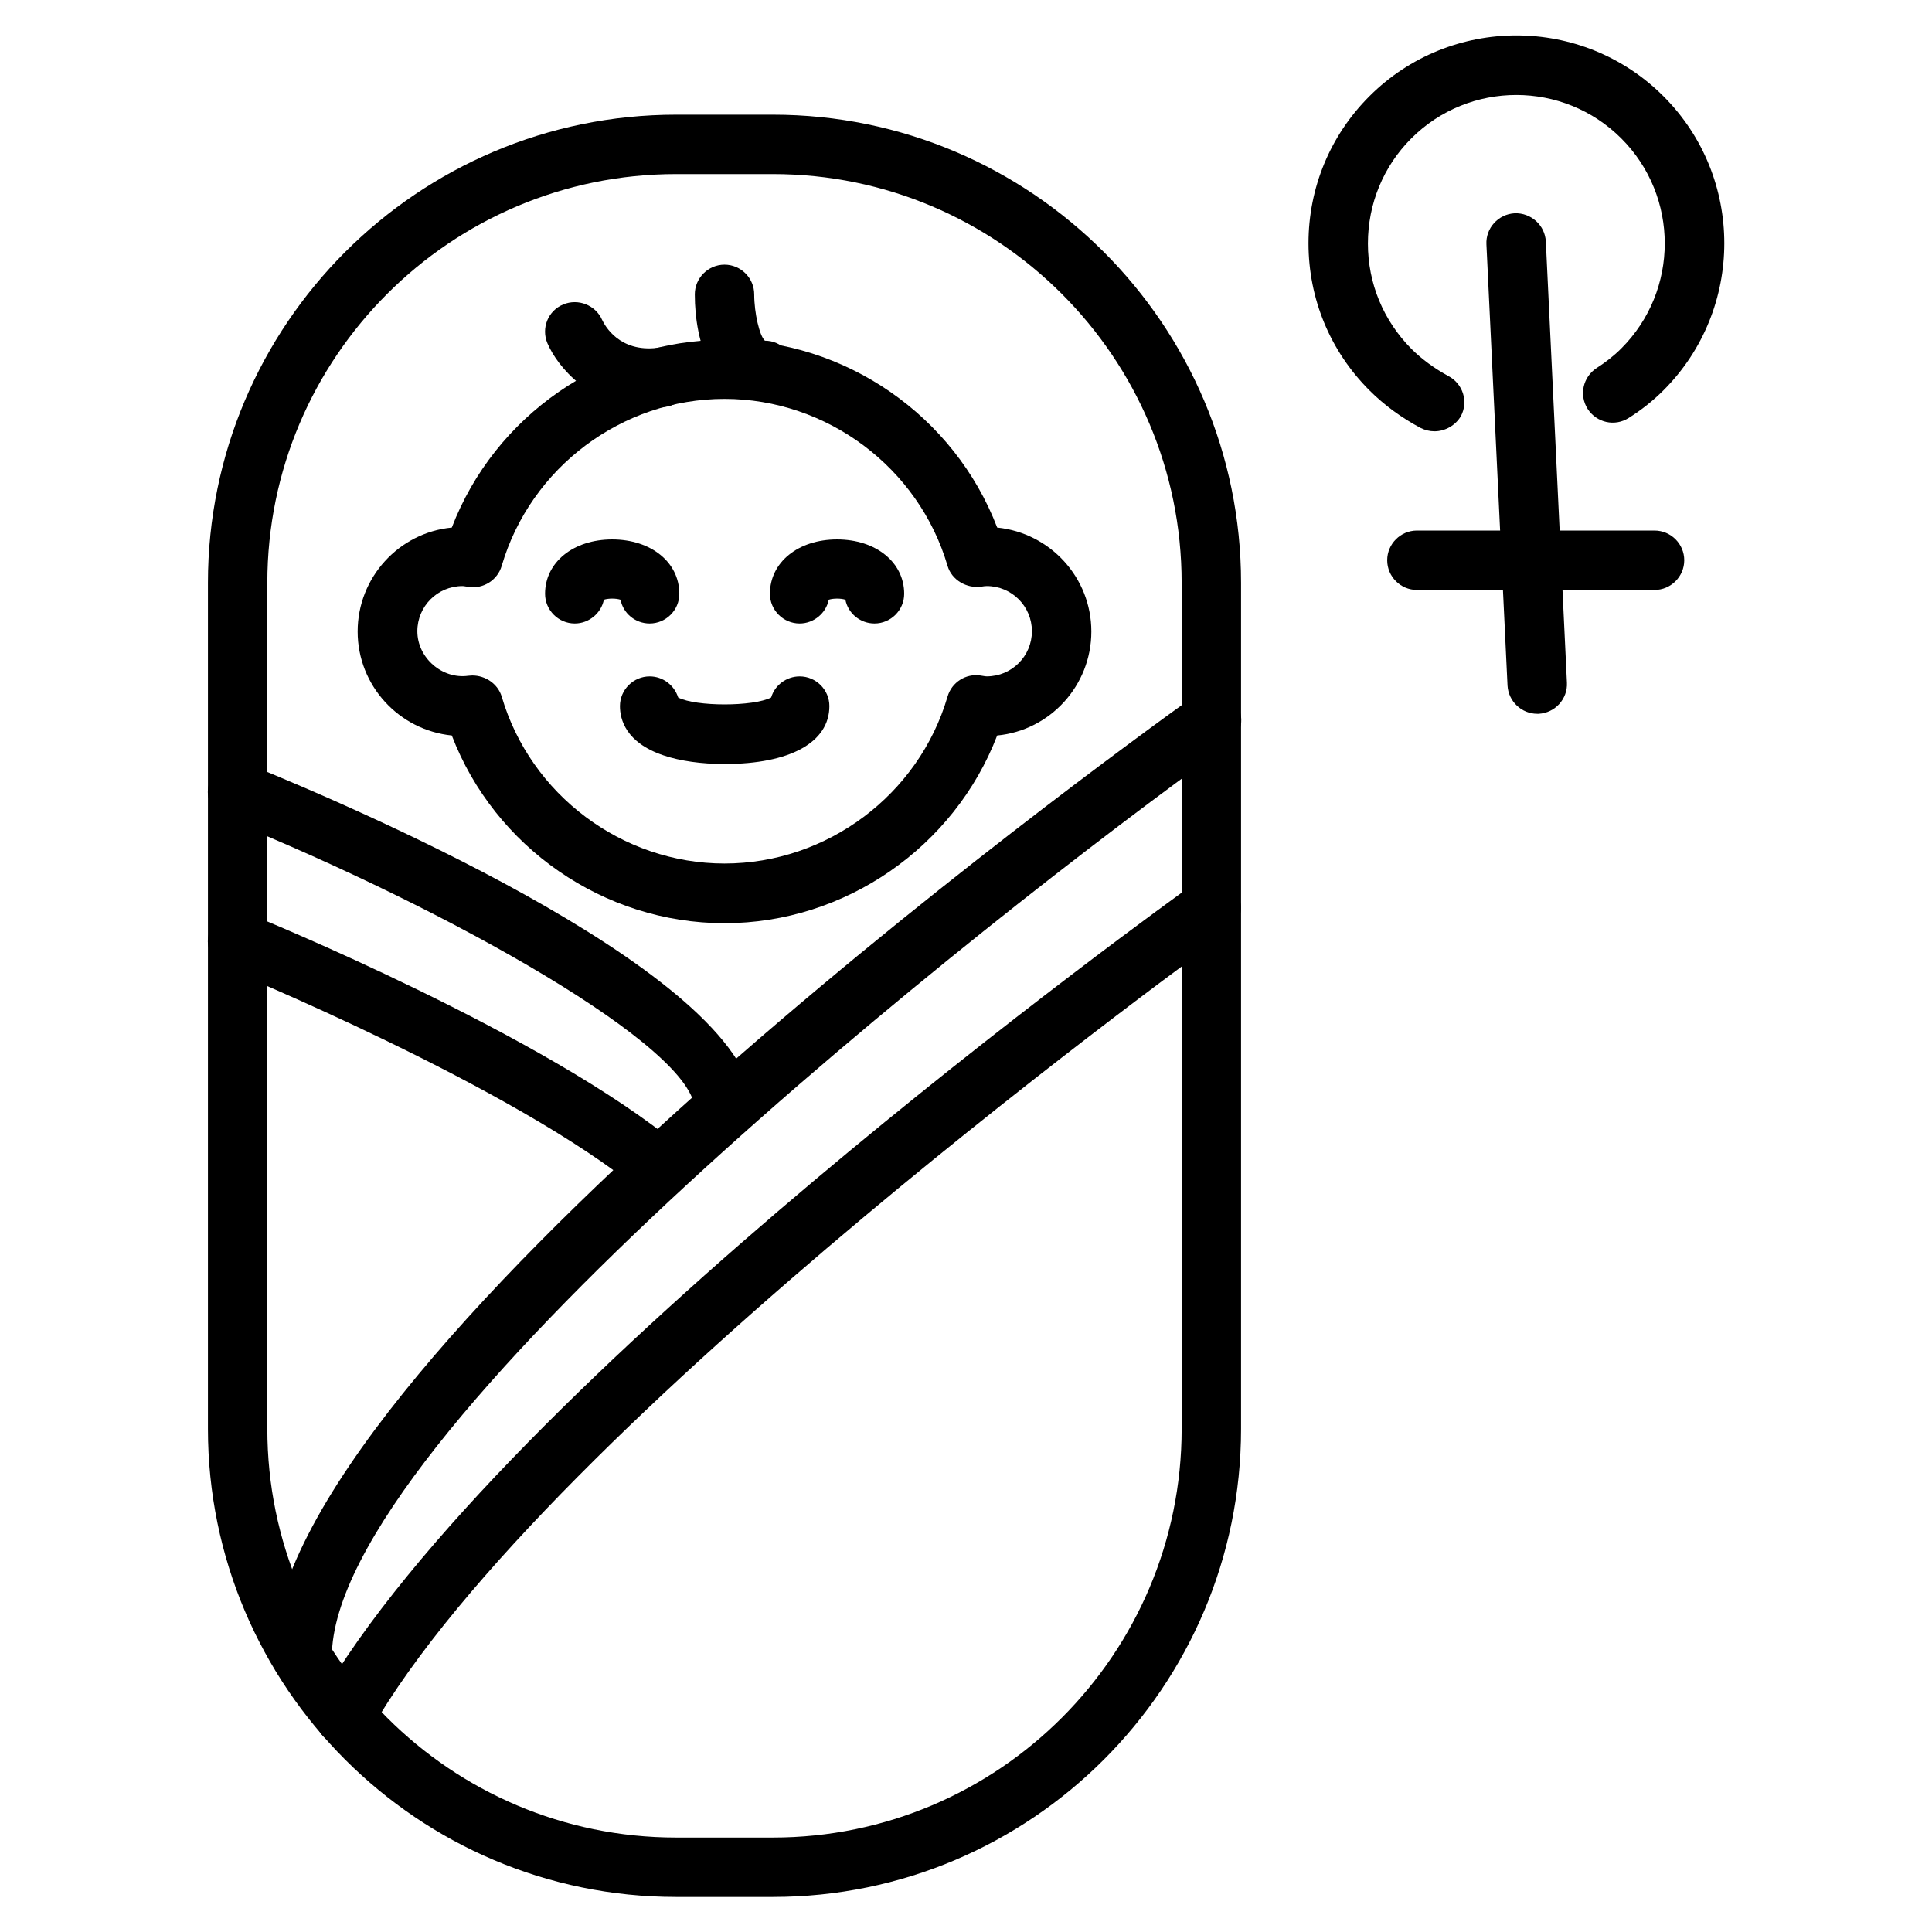 <?xml version="1.0" encoding="UTF-8"?>
<!-- Uploaded to: ICON Repo, www.svgrepo.com, Generator: ICON Repo Mixer Tools -->
<svg fill="#000000" width="800px" height="800px" version="1.1" viewBox="144 144 512 512" xmlns="http://www.w3.org/2000/svg">
 <g>
  <path d="m348.83 646.71h-25.664c-68.406 0-124.06-55.656-124.06-124.06v-224.2c0-68.406 55.656-124.06 124.06-124.06h25.664c68.406 0 124.06 55.656 124.06 124.06v224.2c0 68.406-55.656 124.06-124.06 124.06zm-25.664-456.58c-59.75 0-108.32 48.57-108.32 108.32v224.2c0 59.75 48.57 108.32 108.32 108.32h25.664c59.75 0 108.32-48.57 108.32-108.32l-0.004-224.2c0-59.75-48.57-108.32-108.32-108.32z"/>
  <path d="m315.93 252c-15.352 0-24.168-10.785-26.844-17.004-1.73-4.016 0.156-8.66 4.172-10.312 3.938-1.652 8.582 0.156 10.312 4.094 0.707 1.496 4.566 8.66 14.719 7.398 4.25-0.551 8.266 2.519 8.816 6.848 0.551 4.328-2.519 8.266-6.848 8.816-1.574 0.082-2.992 0.16-4.328 0.16z"/>
  <path d="m345.92 249.72c-13.145 0-17.789-14.957-17.789-27.711 0-4.328 3.543-7.871 7.871-7.871s7.871 3.543 7.871 7.871c0 4.961 1.418 11.02 2.832 12.281 4.328 0 7.477 3.387 7.477 7.715 0.004 4.25-3.856 7.715-8.262 7.715z"/>
  <path d="m336 346.47c-6.062 0-11.73-0.789-16.137-2.281-10.078-3.387-11.57-9.605-11.57-13.066 0-4.328 3.543-7.871 7.871-7.871 3.543 0 6.535 2.363 7.559 5.59 4.644 2.441 19.918 2.441 24.641 0 0.945-3.227 4.016-5.59 7.559-5.59 4.328 0 7.871 3.543 7.871 7.871-0.004 9.602-10.398 15.348-27.793 15.348z"/>
  <path d="m316.16 309.23c-3.777 0-7.008-2.676-7.715-6.297-1.18-0.395-3.227-0.395-4.41 0-0.707 3.543-3.938 6.297-7.715 6.297-4.328 0-7.871-3.543-7.871-7.871 0-8.344 7.477-14.406 17.789-14.406s17.789 6.062 17.789 14.406c0.008 4.328-3.535 7.871-7.867 7.871z"/>
  <path d="m375.75 309.23c-3.777 0-7.008-2.676-7.715-6.297-1.18-0.395-3.227-0.395-4.41 0-0.707 3.543-3.938 6.297-7.715 6.297-4.328 0-7.871-3.543-7.871-7.871 0-8.344 7.477-14.406 17.789-14.406s17.789 6.062 17.789 14.406c0.004 4.328-3.539 7.871-7.867 7.871z"/>
  <path d="m336 388.66c-32.039 0-60.93-20.152-72.266-49.75-14.012-1.418-24.953-13.227-24.953-27.551 0-14.328 10.941-26.215 24.953-27.551 11.336-29.598 40.227-49.75 72.266-49.75s60.93 20.152 72.266 49.75c14.012 1.418 24.953 13.227 24.953 27.551 0 14.328-10.941 26.215-24.953 27.551-11.336 29.52-40.227 49.75-72.266 49.75zm-66.836-65.652c3.465 0 6.769 2.203 7.793 5.59 7.637 26.055 31.961 44.242 59.039 44.242 27.16 0 51.484-18.184 59.117-44.242 1.102-3.777 4.801-6.141 8.66-5.59 0.707 0.078 1.18 0.234 1.73 0.234 6.613 0 11.965-5.352 11.965-11.965s-5.352-11.965-11.965-11.965c-0.473 0-0.945 0.078-1.418 0.156-3.856 0.551-7.871-1.73-8.973-5.512-7.637-26.055-31.961-44.242-59.117-44.242-27.16 0-51.406 18.184-59.039 44.242-1.102 3.777-4.879 6.141-8.66 5.59-0.789-0.078-1.258-0.234-1.73-0.234-6.613 0-11.965 5.352-11.965 11.965 0 7.086 6.613 12.754 13.461 11.809 0.316 0 0.711-0.078 1.102-0.078z"/>
  <path d="m224.06 590.97c-4.328 0-7.871-3.543-7.871-7.871 0-77.383 219.32-236.71 244.35-254.66 3.543-2.519 8.422-1.73 10.941 1.812 2.519 3.543 1.73 8.422-1.812 11.02-66.125 47.391-237.73 183.18-237.73 241.83 0 4.328-3.543 7.871-7.871 7.871z"/>
  <path d="m235.39 606.64c-1.34 0-2.676-0.316-3.856-1.023-3.777-2.125-5.117-6.926-2.992-10.707 47.941-84.309 224.43-211.36 231.91-216.72 3.543-2.519 8.422-1.73 10.941 1.812 2.519 3.543 1.73 8.422-1.812 11.02-1.812 1.258-181.14 130.36-227.42 211.68-1.418 2.441-4.094 3.938-6.769 3.938z"/>
  <path d="m336 446.05c-4.328 0-7.871-3.543-7.871-7.871 0-16.453-64.395-52.82-124.14-77.066-4.016-1.652-5.984-6.219-4.328-10.234 1.652-4.016 6.219-5.984 10.234-4.328 31.41 12.754 133.9 57.152 133.9 91.711 0.074 4.246-3.391 7.789-7.797 7.789z"/>
  <path d="m318.92 461.56c-1.73 0-3.543-0.629-5.039-1.812-33.691-27.867-109.18-58.727-109.89-59.039-4.016-1.652-5.984-6.219-4.328-10.234 1.652-4.016 6.219-5.984 10.234-4.328 3.148 1.258 78.484 32.039 113.99 61.48 3.305 2.754 3.856 7.715 1.023 11.098-1.418 1.891-3.703 2.836-5.984 2.836z"/>
  <path d="m524.14 258.3c-1.258 0-2.519-0.316-3.621-0.867-5.039-2.676-9.684-6.062-13.617-9.996-10.391-10.391-16.137-24.246-16.137-38.965s5.746-28.574 16.137-38.965c21.492-21.492 56.441-21.492 77.934 0 21.492 21.492 21.492 56.441 0 77.934-2.754 2.754-5.824 5.195-9.211 7.32-3.699 2.363-8.5 1.258-10.863-2.363-2.363-3.699-1.258-8.5 2.363-10.863 2.441-1.574 4.566-3.227 6.535-5.195 15.352-15.352 15.352-40.305 0-55.656-15.352-15.352-40.305-15.352-55.656 0-7.398 7.398-11.492 17.32-11.492 27.867s4.094 20.387 11.492 27.867c2.832 2.832 6.219 5.273 9.84 7.242 3.856 2.047 5.352 6.769 3.305 10.629-1.418 2.438-4.176 4.012-7.008 4.012z"/>
  <path d="m551.38 333.16c-4.172 0-7.637-3.305-7.871-7.477l-5.59-116.9c-0.234-4.328 3.148-8.031 7.477-8.266 4.328-0.156 8.031 3.148 8.266 7.477l5.59 116.9c0.234 4.328-3.148 8.031-7.477 8.266-0.16 0.004-0.316 0.004-0.395 0.004z"/>
  <path d="m582.47 300.34h-62.977c-4.328 0-7.871-3.543-7.871-7.871s3.543-7.871 7.871-7.871h62.977c4.328 0 7.871 3.543 7.871 7.871s-3.543 7.871-7.871 7.871z"/>
 </g>
</svg>
